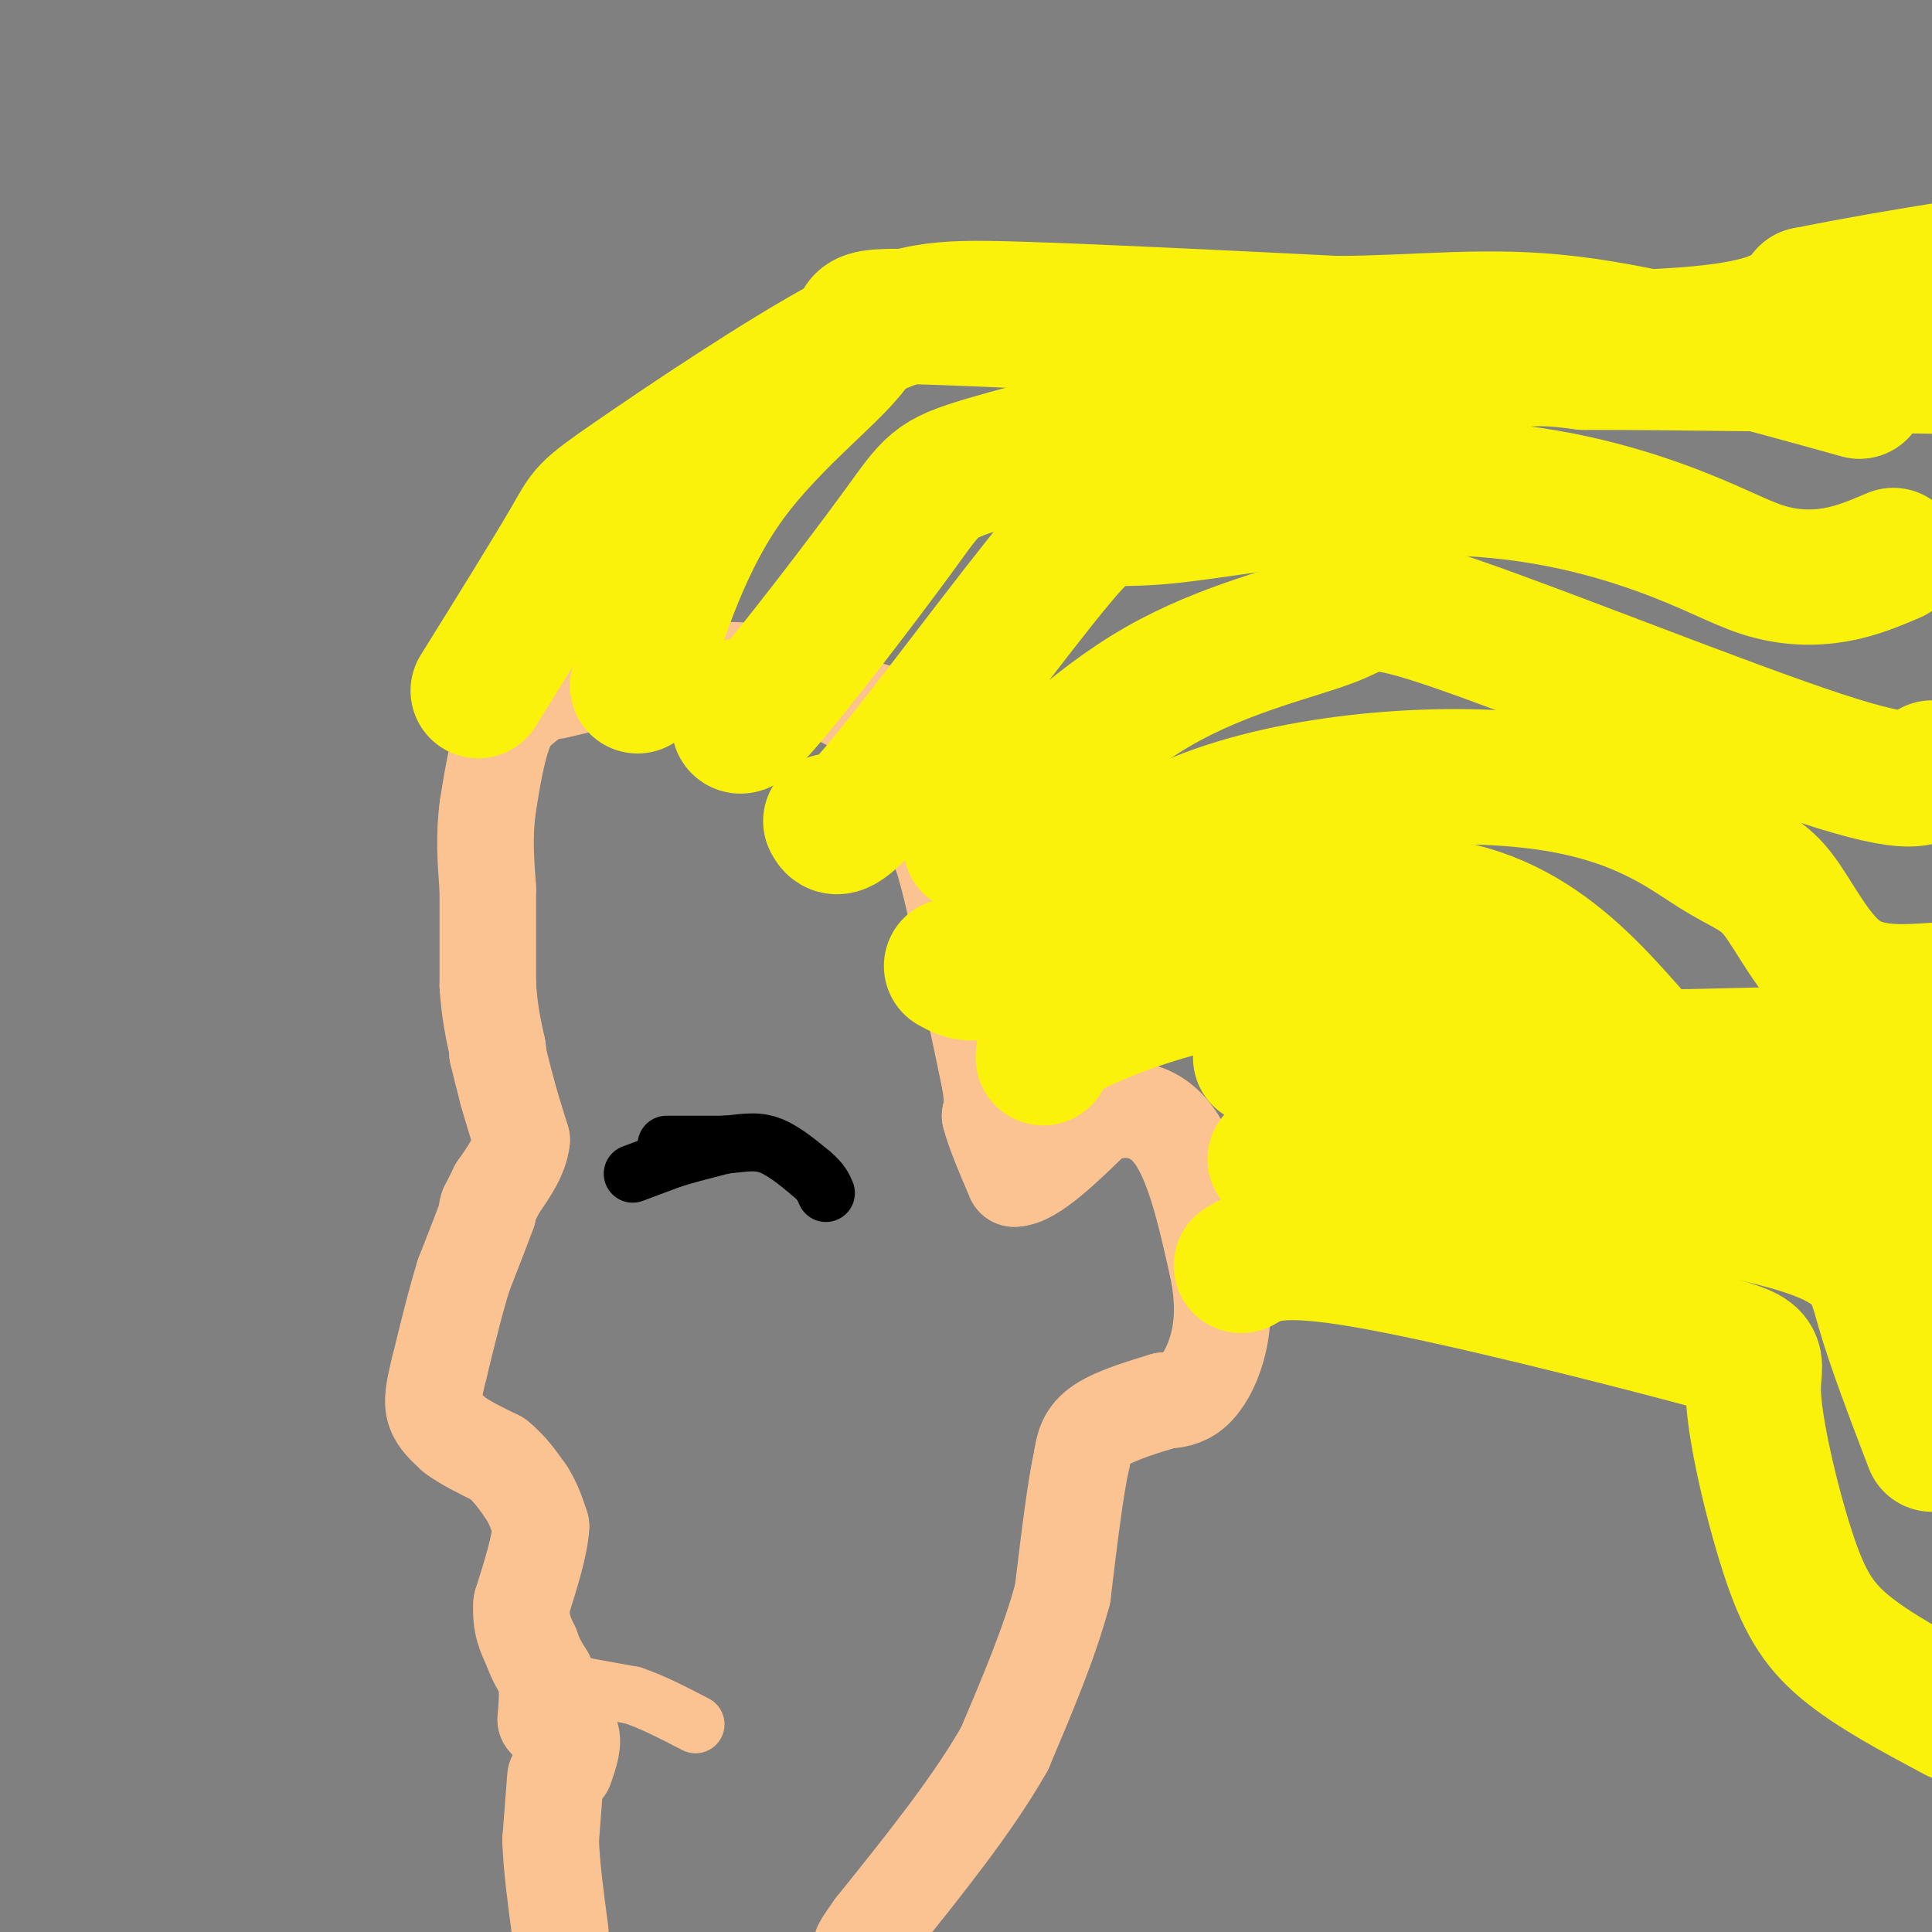 <svg viewBox='0 0 400 400' version='1.1' xmlns='http://www.w3.org/2000/svg' xmlns:xlink='http://www.w3.org/1999/xlink'><rect x="0" y="0" width="400" height="400" fill="#808080" stroke="none"/><g fill='none' stroke='#FCC392' stroke-width='20' stroke-linecap='round' stroke-linejoin='round'><path d='M140,142c0.000,0.000 -11.000,0.000 -11,0'/><path d='M129,142c-3.833,-0.167 -7.917,-0.583 -12,-1'/><path d='M117,141c-3.833,1.000 -7.417,4.000 -11,7'/><path d='M106,148c-2.667,4.333 -3.833,11.667 -5,19'/><path d='M101,167c-0.833,6.000 -0.417,11.500 0,17'/><path d='M101,184c0.000,6.167 0.000,13.083 0,20'/><path d='M101,204c0.333,5.500 1.167,9.250 2,13'/><path d='M103,217c0.333,2.333 0.167,1.667 0,1'/><path d='M103,218c0.333,1.500 1.167,4.750 2,8'/><path d='M105,226c0.833,3.000 1.917,6.500 3,10'/><path d='M108,236c-0.333,3.333 -2.667,6.667 -5,10'/><path d='M103,246c-1.167,2.333 -1.583,3.167 -2,4'/><path d='M101,250c-0.333,0.833 -0.167,0.917 0,1'/><path d='M101,251c-0.833,2.333 -2.917,7.667 -5,13'/><path d='M96,264c-1.667,5.333 -3.333,12.167 -5,19'/><path d='M91,283c-1.178,4.733 -1.622,7.067 -1,9c0.622,1.933 2.311,3.467 4,5'/><path d='M94,297c2.167,1.667 5.583,3.333 9,5'/><path d='M103,302c2.500,2.000 4.250,4.500 6,7'/><path d='M109,309c1.500,2.333 2.250,4.667 3,7'/><path d='M112,316c-0.167,3.833 -2.083,9.917 -4,16'/><path d='M108,332c-0.333,4.167 0.833,6.583 2,9'/><path d='M110,341c0.833,2.500 1.917,4.250 3,6'/><path d='M113,347c0.500,2.500 0.250,5.750 0,9'/><path d='M113,356c1.156,1.756 4.044,1.644 5,3c0.956,1.356 -0.022,4.178 -1,7'/><path d='M115,368c0.000,0.000 -1.000,13.000 -1,13'/><path d='M114,381c0.167,5.333 1.083,12.167 2,19'/></g>
<g fill='none' stroke='#FCC392' stroke-width='12' stroke-linecap='round' stroke-linejoin='round'><path d='M120,349c0.000,0.000 11.000,2.000 11,2'/><path d='M131,351c4.000,1.333 8.500,3.667 13,6'/></g>
<g fill='none' stroke='#000000' stroke-width='12' stroke-linecap='round' stroke-linejoin='round'><path d='M138,237c0.000,0.000 12.000,0.000 12,0'/><path d='M150,237c3.467,-0.267 6.133,-0.933 9,0c2.867,0.933 5.933,3.467 9,6'/><path d='M168,243c2.000,1.667 2.500,2.833 3,4'/><path d='M131,243c0.000,0.000 8.000,-3.000 8,-3'/><path d='M139,240c3.167,-1.000 7.083,-2.000 11,-3'/></g>
<g fill='none' stroke='#FCC392' stroke-width='20' stroke-linecap='round' stroke-linejoin='round'><path d='M115,143c0.000,0.000 17.000,-4.000 17,-4'/><path d='M132,139c7.167,-0.667 16.583,-0.333 26,0'/><path d='M158,139c7.500,1.167 13.250,4.083 19,7'/><path d='M177,146c4.333,1.500 5.667,1.750 7,2'/><path d='M184,148c1.167,0.667 0.583,1.333 0,2'/><path d='M184,150c1.833,4.833 6.417,15.917 11,27'/><path d='M195,177c2.833,9.167 4.417,18.583 6,28'/><path d='M201,205c1.667,7.833 2.833,13.417 4,19'/><path d='M205,224c0.667,4.333 0.333,5.667 0,7'/><path d='M205,231c0.833,3.333 2.917,8.167 5,13'/><path d='M210,244c3.667,0.000 10.333,-6.500 17,-13'/><path d='M227,231c5.800,-2.333 11.800,-1.667 16,4c4.200,5.667 6.600,16.333 9,27'/><path d='M252,262c1.619,7.512 1.167,12.792 0,17c-1.167,4.208 -3.048,7.345 -5,9c-1.952,1.655 -3.976,1.827 -6,2'/><path d='M241,290c-3.644,1.111 -9.756,2.889 -13,5c-3.244,2.111 -3.622,4.556 -4,7'/><path d='M224,302c-1.333,5.833 -2.667,16.917 -4,28'/><path d='M220,330c-2.667,10.000 -7.333,21.000 -12,32'/><path d='M208,362c-6.500,11.500 -16.750,24.250 -27,37'/><path d='M181,399c-4.500,6.333 -2.250,3.667 0,1'/></g>
<g fill='none' stroke='#FBF20B' stroke-width='28' stroke-linecap='round' stroke-linejoin='round'><path d='M216,219c0.041,-1.481 0.083,-2.962 6,-6c5.917,-3.038 17.710,-7.632 30,-10c12.290,-2.368 25.078,-2.511 35,0c9.922,2.511 16.979,7.676 20,11c3.021,3.324 2.006,4.807 19,5c16.994,0.193 51.997,-0.903 87,-2'/><path d='M197,200c2.827,1.587 5.654,3.174 13,-3c7.346,-6.174 19.210,-20.109 40,-28c20.790,-7.891 50.507,-9.739 70,-7c19.493,2.739 28.761,10.064 35,14c6.239,3.936 9.449,4.483 13,9c3.551,4.517 7.443,13.005 13,17c5.557,3.995 12.778,3.498 20,3'/><path d='M201,175c12.595,-12.552 25.190,-25.104 39,-33c13.810,-7.896 28.836,-11.137 36,-14c7.164,-2.863 6.467,-5.348 25,1c18.533,6.348 56.295,21.528 76,28c19.705,6.472 21.352,4.236 23,2'/><path d='M172,170c0.846,1.616 1.691,3.233 11,-8c9.309,-11.233 27.081,-35.315 36,-46c8.919,-10.685 8.986,-7.974 21,-9c12.014,-1.026 35.976,-5.789 56,-6c20.024,-0.211 36.109,4.129 47,8c10.891,3.871 16.586,7.273 22,9c5.414,1.727 10.547,1.779 15,1c4.453,-0.779 8.227,-2.390 12,-4'/><path d='M154,146c-1.261,3.739 -2.523,7.478 4,0c6.523,-7.478 20.830,-26.173 28,-36c7.170,-9.827 7.203,-10.785 18,-14c10.797,-3.215 32.358,-8.686 46,-10c13.642,-1.314 19.365,1.531 28,0c8.635,-1.531 20.181,-7.437 29,-10c8.819,-2.563 14.909,-1.781 21,-1'/><path d='M328,75c17.833,0.000 51.917,0.500 86,1'/><path d='M132,142c4.874,-15.201 9.748,-30.402 19,-43c9.252,-12.598 22.882,-22.593 26,-28c3.118,-5.407 -4.276,-6.225 25,-5c29.276,1.225 95.222,4.493 130,4c34.778,-0.493 38.389,-4.746 42,-9'/><path d='M374,61c11.667,-2.333 19.833,-3.667 28,-5'/><path d='M99,143c7.719,-12.418 15.439,-24.836 19,-31c3.561,-6.164 2.965,-6.075 13,-13c10.035,-6.925 30.702,-20.864 44,-28c13.298,-7.136 19.228,-7.467 35,-7c15.772,0.467 41.386,1.734 67,3'/><path d='M277,67c18.422,-0.156 30.978,-2.044 48,0c17.022,2.044 38.511,8.022 60,14'/><path d='M231,198c-4.470,-0.107 -8.940,-0.214 5,-4c13.940,-3.786 46.292,-11.250 68,-5c21.708,6.250 32.774,26.214 44,36c11.226,9.786 22.613,9.393 34,9'/><path d='M261,219c52.422,9.533 104.844,19.067 126,23c21.156,3.933 11.044,2.267 8,4c-3.044,1.733 0.978,6.867 5,12'/><path d='M264,240c12.762,0.363 25.524,0.726 46,3c20.476,2.274 48.667,6.458 63,11c14.333,4.542 14.810,9.440 17,17c2.190,7.560 6.095,17.780 10,28'/><path d='M257,262c3.611,-2.132 7.222,-4.264 26,-1c18.778,3.264 52.722,11.924 68,16c15.278,4.076 11.889,3.567 12,11c0.111,7.433 3.722,22.809 7,33c3.278,10.191 6.222,15.197 12,20c5.778,4.803 14.389,9.401 23,14'/></g>
</svg>
